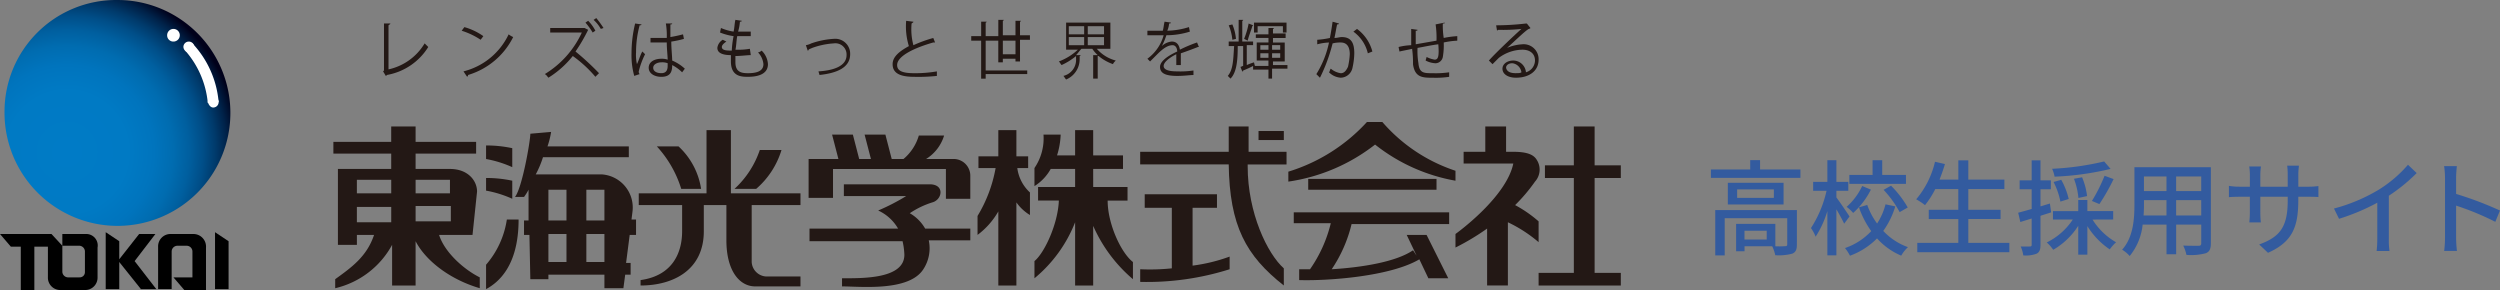 <svg xmlns="http://www.w3.org/2000/svg" xmlns:xlink="http://www.w3.org/1999/xlink" width="385.707" height="44.746" viewBox="0 0 385.707 44.746">
  <rect x="0" y="0" width="385.707" height="44.746" fill="#808080" stroke="none"/>
  <defs>
    <radialGradient id="radial-gradient" cx="0.269" cy="0.673" r="0.764" gradientTransform="translate(0.008)" gradientUnits="objectBoundingBox">
      <stop offset="0" stop-color="#007bc6"/>
      <stop offset="0.353" stop-color="#007ac4"/>
      <stop offset="0.504" stop-color="#0074bd"/>
      <stop offset="0.615" stop-color="#006cb0"/>
      <stop offset="0.708" stop-color="#005f9f"/>
      <stop offset="0.789" stop-color="#004e88"/>
      <stop offset="0.861" stop-color="#003a6b"/>
      <stop offset="0.928" stop-color="#002249"/>
      <stop offset="0.987" stop-color="#000723"/>
      <stop offset="1" stop-color="#00001a"/>
    </radialGradient>
  </defs>
  <g id="グループ_472" data-name="グループ 472" transform="translate(-25.125 -91.949)">
    <g id="logo" transform="translate(25.125 91.949)">
      <g id="グループ_9" data-name="グループ 9" transform="translate(51.435 18.819)">
        <g id="グループ_2" data-name="グループ 2" transform="translate(99.384 1.255)">
          <path id="パス_8" data-name="パス 8" d="M117.333,21.054h1.673V19.242h-1.812V15.2h-2.788v4.042h-3.067v1.812h2.648a21.545,21.545,0,0,1-2.788,7.388v2.927a11.894,11.894,0,0,0,3.206-3.624v11.43h2.788V26.351a6.993,6.993,0,0,0,2.091,1.951V24.818A6.182,6.182,0,0,1,117.333,21.054Z" transform="translate(-111.2 -15.2)" fill="#231815"/>
          <path id="パス_9" data-name="パス 9" d="M128.791,26.072h3.067V23.982h-5.3V21.194h4.6V19.1h-4.6V15.2h-2.788v3.9h-2.788a11.875,11.875,0,0,0,.558-3.206h-2.648a8.105,8.105,0,0,1-1.394,5.157v2.788a7.347,7.347,0,0,0,2.509-2.648h3.764v2.788h-5.715v2.091h3.206c-.139,3.624-2.23,8.085-3.764,9.339V38.06a21.273,21.273,0,0,0,6.273-8.642v9.757h2.788v-9.2a22.848,22.848,0,0,0,6.133,8.224V35.551C130.881,34.157,128.791,29.7,128.791,26.072Z" transform="translate(-108.718 -15.2)" fill="#231815"/>
        </g>
        <g id="グループ_3" data-name="グループ 3" transform="translate(147.334)">
          <path id="パス_10" data-name="パス 10" d="M160.1,14.3h-2.37A27.249,27.249,0,0,1,145.6,21.966V23.5a28.314,28.314,0,0,0,13.381-5.715,27.714,27.714,0,0,0,12.406,5.576V21.827A25.461,25.461,0,0,1,160.1,14.3Z" transform="translate(-145.6 -14.3)" fill="#231815"/>
          <rect id="長方形_1" data-name="長方形 1" width="19.793" height="1.673" transform="translate(3.067 8.782)" fill="#231815"/>
          <path id="パス_11" data-name="パス 11" d="M146.339,25.973h5.576a21.033,21.033,0,0,1-3.206,7.109h-1.673v1.673c4.46.139,14.078-.558,18.539-3.206l1.394,2.927h3.067l-3.345-6.691h-3.067l1.533,3.206-.558-.836c-2.648,1.812-7.945,2.648-12.545,2.927a21.466,21.466,0,0,0,3.067-6.969h15.054V24.3H146.2v1.673Z" transform="translate(-145.364 -10.361)" fill="#231815"/>
        </g>
        <g id="グループ_4" data-name="グループ 4" transform="translate(124.475 0.697)">
          <path id="パス_12" data-name="パス 12" d="M151.781,20.654V18.7h-5.854V14.8H142.86v3.9H129.2v1.951h13.66c.139,9.478,2.648,14.078,8.5,18.678V36.684c-2.509-2.23-5.576-8.5-5.576-15.751v-.279Z" transform="translate(-129.2 -14.8)" fill="#231815"/>
          <path id="パス_13" data-name="パス 13" d="M137.285,24.391h3.764V22.3H129.9v2.091h4.182V33.73a32.587,32.587,0,0,1-4.879.139v1.951A42.27,42.27,0,0,0,143,33.869V31.918a26.344,26.344,0,0,1-5.715,1.394V24.391Z" transform="translate(-129.2 -11.846)" fill="#231815"/>
          <rect id="長方形_2" data-name="長方形 2" width="3.903" height="1.394" transform="translate(18.26 0.697)" fill="#231815"/>
        </g>
        <g id="グループ_5" data-name="グループ 5" transform="translate(173.121 0.697)">
          <path id="パス_14" data-name="パス 14" d="M185.984,22.745V20.794h-4.042V14.8h-3.206v5.994h-4.46v1.951h4.46V37.381H173.3v1.951h12.684V37.381h-4.042V22.745Z" transform="translate(-160.476 -14.8)" fill="#231815"/>
          <path id="パス_15" data-name="パス 15" d="M173.3,26.927a26.265,26.265,0,0,0,3.067-3.624,2.761,2.761,0,0,0,.279-3.345c-.418-.7-1.254-1.255-3.624-1.255h-1.115V14.8H168.7v3.9h-3.345v1.812h7.666c-.976,4.739-7.388,9.757-8.921,10.872v2.091a36.814,36.814,0,0,0,4.879-2.927v8.782h3.206V29.575a21.434,21.434,0,0,1,4.739,3.067V29.436A19.39,19.39,0,0,0,173.3,26.927Z" transform="translate(-164.1 -14.8)" fill="#231815"/>
        </g>
        <g id="グループ_6" data-name="グループ 6" transform="translate(73.319 1.951)">
          <path id="パス_16" data-name="パス 16" d="M117.551,28.03h-7.109a6.394,6.394,0,0,0-2.37-2.37,13.265,13.265,0,0,1,3.485-1.673c1.533-.418,1.951-2.788-.418-2.788H97.9v1.812h9.618a32.236,32.236,0,0,1-4.321,2.23,6.83,6.83,0,0,1,3.067,2.788H92.6v1.951h14.357a10.759,10.759,0,0,1,.279,2.091c0,3.764-6.551,3.624-9.618,3.624v1.255c2.788,0,10.315.836,12.545-2.648a5.893,5.893,0,0,0,.836-4.46h6.412V28.03Z" transform="translate(-92.461 -13.534)" fill="#231815"/>
          <path id="パス_17" data-name="パス 17" d="M96.4,21h17.284v4.6h3.763V22.112a2.583,2.583,0,0,0-2.37-2.648h-4.46a6.465,6.465,0,0,0,2.788-3.624h-3.9a7.438,7.438,0,0,1-2.37,3.624h-1.812l-.976-3.764h-3.206l.976,3.764h-1.812L99.33,15.7H96.124l.976,3.764H92.5v5.994h3.764V21Z" transform="translate(-92.5 -15.7)" fill="#231815"/>
        </g>
        <g id="グループ_7" data-name="グループ 7" transform="translate(47.114 1.255)">
          <path id="パス_18" data-name="パス 18" d="M98.651,26.769V24.957H87.918V15.2H84.154v9.757H73.7v1.812h6.691v4.042c0,3.206-1.394,6.83-6.412,7.527v.836c5.018,0,9.757-2.37,9.757-8.363V26.769h3.485v5.436c0,4.6,1.951,7.109,4.46,7.109h6.969V37.781H93.633a2.36,2.36,0,0,1-2.509-2.23V26.769Z" transform="translate(-73.7 -15.2)" fill="#231815"/>
          <path id="パス_19" data-name="パス 19" d="M79.464,23.551H82.53A11.233,11.233,0,0,0,79.045,17H75.7a17.111,17.111,0,0,1,3.764,6.551Z" transform="translate(-72.912 -14.491)" fill="#231815"/>
          <path id="パス_20" data-name="パス 20" d="M91.548,17.4H88.2a14.366,14.366,0,0,1-3.9,5.994h3.345A12.824,12.824,0,0,0,91.548,17.4Z" transform="translate(-69.525 -14.333)" fill="#231815"/>
        </g>
        <path id="パス_21" data-name="パス 21" d="M56.209,31.527h5.157l.7-6.691c0-1.673-1.394-3.485-4.182-3.485h-5.3v-2.37h9.339V17.17H52.584V14.8H48.821v2.37H39.9v1.812h8.921v2.37H40.6V33.06h2.927V31.527h2.648c-1.115,3.345-3.485,5.018-5.994,6.83v1.394A13.489,13.489,0,0,0,48.96,33.06v6.273h3.624V32.5c1.673,3.206,5.576,5.994,9.9,7.248V38.078C59.972,36.823,57.045,34.175,56.209,31.527Zm-3.624-2.091v-2.37h5.436v2.37Zm5.3-6.412v2.091h-5.3V23.024Zm-9.06,0v2.091h-5.3V23.024Zm-5.3,4.182h5.3v2.37h-5.3Z" transform="translate(-39.9 -14.103)" fill="#231815"/>
        <g id="グループ_8" data-name="グループ 8" transform="translate(23.557 1.533)">
          <path id="パス_22" data-name="パス 22" d="M78.678,31.151v-2.23h-.7l.139-1.115a5.123,5.123,0,0,0-4.739-5.854H63.206A15.106,15.106,0,0,0,64.321,19.3H77.563V17.63H65.018a13.051,13.051,0,0,0,.558-2.23l-3.206.279c0,1.115-1.255,8.363-2.37,9.757h1.394a7.781,7.781,0,0,0,.7-1.115V29.06h-.7v2.23h.836l.139,6.83h2.788v-.7H73.8v2.091h2.927l.279-2.091h.836V35.611h-.7L77.7,31.29h.976ZM73.8,24.321V29.06H71.012V24.321Zm-8.642,0h2.788V29.06H65.157V24.321Zm0,6.83h2.788v4.321H65.157V31.151ZM73.8,35.472H71.012V31.151H73.8Z" transform="translate(-55.54 -15.4)" fill="#231815"/>
          <path id="パス_23" data-name="パス 23" d="M60.842,17.318A18.922,18.922,0,0,0,56.8,16.9v2.091a17.163,17.163,0,0,1,4.042,1.255Z" transform="translate(-56.8 -14.809)" fill="#231815"/>
          <path id="パス_24" data-name="パス 24" d="M60.842,20.918A18.922,18.922,0,0,0,56.8,20.5v1.951a17.163,17.163,0,0,1,4.042,1.255Z" transform="translate(-56.8 -13.391)" fill="#231815"/>
          <path id="パス_25" data-name="パス 25" d="M56.8,32.069v3.764c1.812-.976,5.018-3.485,5.018-10.733H60.006A13.756,13.756,0,0,1,56.8,32.069Z" transform="translate(-56.8 -11.579)" fill="#231815"/>
        </g>
      </g>
      <g id="グループ_10" data-name="グループ 10" transform="translate(0 35.824)">
        <path id="パス_26" data-name="パス 26" d="M16.242,26.7H12.618v1.812L10.945,26.7H3l1.673,1.951H6.206v6.691H8.3V28.652h2.091v4.739a1.905,1.905,0,0,0,1.951,1.951H16.1a1.905,1.905,0,0,0,1.951-1.951v-4.6A1.773,1.773,0,0,0,16.242,26.7Zm-.976,6.691H13.454a.9.9,0,0,1-.836-.836V28.512h2.648a.9.9,0,0,1,.836.836v3.206a.8.8,0,0,1-.836.836Z" transform="translate(-3 -26.422)"/>
        <path id="パス_27" data-name="パス 27" d="M22.366,26.779H19.857l-3.067,3.9V27.894L14.7,26.5v8.782h2.091V31.1l3.345,4.182h2.37L19.16,30.96Z" transform="translate(1.609 -26.5)"/>
        <path id="パス_28" data-name="パス 28" d="M25.936,26.7H22.452A1.905,1.905,0,0,0,20.5,28.652V35.2h2.091V29.349a.9.9,0,0,1,.836-.836h1.533a.9.9,0,0,1,.836.836v4.042H22.87l1.673,1.951h3.345V28.791A1.943,1.943,0,0,0,25.936,26.7Z" transform="translate(3.893 -26.421)"/>
        <path id="パス_29" data-name="パス 29" d="M26.8,26.5v8.782h2.091V27.894Z" transform="translate(6.375 -26.5)"/>
      </g>
      <g id="グループ_11" data-name="グループ 11" transform="translate(0.697 0)">
        <path id="パス_30" data-name="パス 30" d="M20.924,35.648A17.424,17.424,0,0,0,20.924.8,17.223,17.223,0,0,0,3.5,18.085,17.46,17.46,0,0,0,20.924,35.648Z" transform="translate(-3.5 -0.799)" fill="url(#radial-gradient)"/>
        <path id="パス_31" data-name="パス 31" d="M16,13.2" transform="translate(1.424 4.085)" fill="#fff"/>
      </g>
      <g id="グループ_12" data-name="グループ 12" transform="translate(25.787 4.462)">
        <path id="パス_32" data-name="パス 32" d="M22.476,5.951a.976.976,0,1,0-.976-.976.953.953,0,0,0,.976.976Z" transform="translate(-21.5 -4)" fill="#fff"/>
        <path id="パス_33" data-name="パス 33" d="M22.2,4.7" transform="translate(-21.224 -3.724)" fill="#fff"/>
      </g>
      <g id="グループ_13" data-name="グループ 13" transform="translate(28.296 6.413)">
        <path id="パス_34" data-name="パス 34" d="M24.136,7.073a.9.9,0,0,0,.836-.836.836.836,0,1,0-1.673,0A.9.9,0,0,0,24.136,7.073Z" transform="translate(-23.3 -5.4)" fill="#fff"/>
        <path id="パス_35" data-name="パス 35" d="M23.9,6" transform="translate(-23.064 -5.164)" fill="#fff"/>
      </g>
      <g id="グループ_14" data-name="グループ 14" transform="translate(32.06 14.916)">
        <path id="パス_36" data-name="パス 36" d="M26.836,13.173A.836.836,0,1,0,26,12.336C26.139,12.755,26.418,13.173,26.836,13.173Z" transform="translate(-26 -11.5)" fill="#fff"/>
        <path id="パス_37" data-name="パス 37" d="M26.6,12.1" transform="translate(-25.764 -11.264)" fill="#fff"/>
      </g>
      <path id="パス_38" data-name="パス 38" d="M24.615,5.6a15.086,15.086,0,0,1,4.042,9.06l-1.673.139A14.186,14.186,0,0,0,23.5,6.715Z" transform="translate(5.075 1.092)" fill="#fff"/>
      <g id="グループ_16" data-name="グループ 16" transform="translate(59.101 2.789)">
        <g id="グループ_15" data-name="グループ 15">
          <path id="パス_39" data-name="パス 39" d="M46.1,10.509a8.634,8.634,0,0,0,5.715-4.042l.558.558a9.424,9.424,0,0,1-6.412,4.321.139.139,0,0,1-.139.139l-.418-.7.139-.139V3.4h.976c0,.139-.139.139-.279.279v6.83Z" transform="translate(-45.4 -2.564)" fill="#231815"/>
          <path id="パス_40" data-name="パス 40" d="M54.518,3.8a9.491,9.491,0,0,1,2.927,1.394l-.418.558A11.461,11.461,0,0,0,54.1,4.358Zm-.139,6.83a10.531,10.531,0,0,0,6.969-5.715,3.047,3.047,0,0,0,.7.418,11.41,11.41,0,0,1-6.969,5.854c0,.139,0,.139-.139.279Z" transform="translate(-41.973 -2.406)" fill="#231815"/>
          <path id="パス_41" data-name="パス 41" d="M69.991,4.612h0a26.261,26.261,0,0,1-1.951,3.345A41.2,41.2,0,0,1,71.663,11.3l-.558.558a19.047,19.047,0,0,0-3.485-3.206A14.694,14.694,0,0,1,63.858,12c-.139-.139-.279-.418-.558-.558A14.646,14.646,0,0,0,69.015,5.03H64.136v-.7h5.3Zm0-1.394a6.188,6.188,0,0,1,1.115,1.533l-.418.279A10.639,10.639,0,0,0,69.573,3.5ZM71.245,2.8A14.6,14.6,0,0,1,72.36,4.333l-.418.139a5.457,5.457,0,0,0-1.115-1.394Z" transform="translate(-38.349 -2.8)" fill="#231815"/>
          <path id="パス_42" data-name="パス 42" d="M73.32,11.485A11.882,11.882,0,0,1,72.9,8a19.575,19.575,0,0,1,.558-4.6l.976.139c0,.139-.139.139-.279.139A15.723,15.723,0,0,0,73.6,7.86a6.29,6.29,0,0,0,.139,1.812c.279-.558.558-1.533.836-1.951l.418.418a12.438,12.438,0,0,0-.976,2.648.512.512,0,0,0,.139.418ZM75.829,5.63h2.509A11.266,11.266,0,0,0,78.2,3.4h.976c0,.139-.139.139-.279.139V5.491c.836-.139,1.394-.279,1.951-.418l.139.7a14.813,14.813,0,0,1-1.951.418c0,1.115.139,2.23.139,2.927a6.727,6.727,0,0,1,1.951,1.255l-.418.558a6.189,6.189,0,0,0-1.533-1.115c0,.836-.139,1.812-1.673,1.812-1.115,0-1.951-.558-1.951-1.394,0-.976.976-1.394,1.951-1.394a2.721,2.721,0,0,1,.976.139c0-.558-.139-1.673-.139-2.648H75.829Zm2.648,3.9a2.37,2.37,0,0,0-.976-.139c-.558,0-1.254.279-1.254.836s.558.836,1.254.836.976-.418.976-1.115Z" transform="translate(-34.569 -2.564)" fill="#231815"/>
          <path id="パス_43" data-name="パス 43" d="M87.557,8.436c-.558,0-1.533.139-2.37.139v.976c0,1.533.976,1.673,1.951,1.673,1.533,0,2.37-.418,2.37-1.394a3,3,0,0,0-.836-1.812,1.057,1.057,0,0,0,.558-.279,3.153,3.153,0,0,1,.976,2.091c0,1.673-1.812,1.951-3.067,1.951-.976,0-2.648,0-2.648-2.37V8.436c-.836,0-2.091-.139-2.091-1.115a1.685,1.685,0,0,1,.836-1.255l.558.279c-.418.279-.7.558-.7.836,0,.558.836.558,1.533.558a13.9,13.9,0,0,1,.279-2.23,9.17,9.17,0,0,1-2.091-.558l.139-.7a7.99,7.99,0,0,0,1.951.558c.139-.558.139-1.255.279-1.812l.976.139c0,.139-.139.139-.279.139a7.193,7.193,0,0,1-.279,1.533h1.951v.7H85.467c-.139.7-.139,1.533-.279,2.091a10.578,10.578,0,0,0,2.23-.139Z" transform="translate(-30.826 -2.721)" fill="#231815"/>
          <path id="パス_44" data-name="パス 44" d="M92.2,6.079a2.889,2.889,0,0,0,.836-.279,12.757,12.757,0,0,1,3.485-.7,2.3,2.3,0,0,1,2.509,2.37c0,2.091-2.091,2.927-4.739,3.206,0-.139-.139-.418-.139-.558,2.37-.139,4.321-.836,4.321-2.509A1.723,1.723,0,0,0,96.521,5.8a11.93,11.93,0,0,0-3.345.7c-.279.139-.418.139-.558.279a.139.139,0,0,1-.139.139Z" transform="translate(-26.966 -1.897)" fill="#231815"/>
          <path id="パス_45" data-name="パス 45" d="M108.351,6.445h-.279c-2.927.836-5.576,2.091-5.576,3.485,0,.976.976,1.255,2.648,1.255a19.236,19.236,0,0,0,3.485-.279v.7a26.889,26.889,0,0,1-3.485.139c-1.951,0-3.345-.418-3.345-1.951,0-1.115.976-1.951,2.509-2.788a10.283,10.283,0,0,1-.418-3.9l1.115.139c0,.139-.139.139-.279.279a9.617,9.617,0,0,0,.279,3.345,19.894,19.894,0,0,1,3.067-1.115Z" transform="translate(-23.185 -2.682)" fill="#231815"/>
          <path id="パス_46" data-name="パス 46" d="M118.027,9.412h-.7V8.994h-1.951v.558h-.7V6.206H112.73v4.6h6.412v.558H112.73v.7h-.7V6.206H110.5v-.7h1.533V3.279h.836a.139.139,0,0,1-.139.139V5.509h1.951V3h.836a.139.139,0,0,1-.139.139V5.37h1.951V3.139h.836a.139.139,0,0,1-.139.139V5.37h1.533v.7h-1.533ZM115.379,8.3h1.951V6.206h-1.951Z" transform="translate(-19.758 -2.721)" fill="#231815"/>
          <path id="パス_47" data-name="パス 47" d="M127.866,7.342h-1.812a5.821,5.821,0,0,0,2.927,1.812c-.139.139-.418.418-.418.558a7.068,7.068,0,0,1-2.23-1.254h-.139v3.485h-.7V8.318h.7a5.207,5.207,0,0,1-.836-.976h-1.673c-.279.279-.558.7-.836.976h.7a.139.139,0,0,1-.139.139v.418a3.4,3.4,0,0,1-2.091,3.206c-.139-.139-.279-.418-.418-.558a2.542,2.542,0,0,0,1.951-2.648V8.457a9.779,9.779,0,0,1-2.23,1.394c-.139-.139-.279-.418-.418-.558a8.71,8.71,0,0,0,2.927-1.812h-1.812V3.3h6.83V7.342Zm-6.133-3.485V5.112h2.37V3.858Zm0,1.673V6.785h2.37V5.53Zm5.436-.418V3.858H124.66V5.112Zm0,1.673V5.53H124.66V6.785Z" transform="translate(-15.937 -2.603)" fill="#231815"/>
          <path id="パス_48" data-name="パス 48" d="M137.945,7.1h-.139c-.7.279-1.812.7-2.648.976V9.891h-.7V8.218c-1.115.558-1.951,1.255-1.951,1.812s.7.836,2.091.836a13.552,13.552,0,0,0,2.509-.139v.7c-.558,0-1.394.139-2.509.139-1.812,0-2.648-.418-2.648-1.394,0-.836,1.115-1.673,2.648-2.37,0-.558-.279-.976-.7-.976-.7,0-1.394.418-2.37,1.394l-1.115,1.115L130,8.915a6.718,6.718,0,0,0,2.509-3.624H130v-.7h2.37c.139-.418.139-.836.279-1.394l.976.139c0,.139-.139.139-.279.139a3.283,3.283,0,0,1-.279,1.115,11.789,11.789,0,0,0,3.345-.558l.139.7a12.1,12.1,0,0,1-3.624.558,10.111,10.111,0,0,1-.7,1.673h0a2.541,2.541,0,0,1,1.533-.7q1.045,0,1.254,1.255a21.447,21.447,0,0,1,2.648-1.115Z" transform="translate(-12.077 -2.642)" fill="#231815"/>
          <path id="パス_49" data-name="パス 49" d="M148.1,9.969v.558h-2.37V12.06h-.558V10.666H142.8v-.558a13.578,13.578,0,0,1-1.533.7c0,.139,0,.139-.139.139l-.279-.7c.139,0,.279-.139.418-.139V7.042h-.836c0,2.091-.139,4.042-1.115,5.018l-.418-.418c.836-.976.836-2.509.976-4.6h-.836v-.7h1.533V3h.7a.139.139,0,0,1-.139.139V6.345H142.8V6.9h-.976V9.969a9.6,9.6,0,0,1,1.115-.418l.139.558h2.091V9.273H143.36V6.485h1.812v-.7h-1.951V5.23h1.951V4.255h.836a.139.139,0,0,1-.139.139v.7h1.951v.7h-1.951v.7h1.812V9.412h-1.812v.558ZM139.6,3.7a7.456,7.456,0,0,1,.558,2.23l-.558.139a7.455,7.455,0,0,0-.558-2.23Zm1.812,2.23a11.773,11.773,0,0,0,.7-2.37l.7.279-.139.139c-.139.558-.558,1.533-.7,2.23ZM143.5,3.976v.976h-.558V3.418h5.018V4.951H147.4V3.976Zm.418,2.927v.7h1.254V6.9Zm0,1.951h1.254v-.7h-1.254ZM146.985,6.9H145.73v.7h1.255Zm0,1.951v-.7H145.73v.7Z" transform="translate(-8.571 -2.721)" fill="#231815"/>
          <path id="パス_50" data-name="パス 50" d="M152.185,3.479c0,.139-.139.139-.279.139-.139.558-.279,1.533-.418,2.091.418,0,.836-.139,1.115-.139,1.533,0,1.951.976,1.951,2.509a10.834,10.834,0,0,1-.279,2.23,1.9,1.9,0,0,1-1.812,1.533,2.814,2.814,0,0,1-1.812-.836c.139-.139.139-.418.279-.558a3.11,3.11,0,0,0,1.533.7c.558,0,.836-.418,1.115-.976a10.933,10.933,0,0,0,.279-1.951c0-1.115-.418-1.812-1.394-1.812a4.8,4.8,0,0,0-1.255.139,26.184,26.184,0,0,1-1.951,5.3l-.558-.558a14.93,14.93,0,0,0,1.951-4.879,8.159,8.159,0,0,0-1.812.279v-.7a12.994,12.994,0,0,0,1.951-.279q.209-1.045.418-2.509Zm4.46,4.6a5.75,5.75,0,0,0-2.23-3.345l.558-.418a6.289,6.289,0,0,1,2.37,3.485Z" transform="translate(-4.711 -2.642)" fill="#231815"/>
          <path id="パス_51" data-name="パス 51" d="M164.909,3.3c0,.139,0,.139-.279.139a11.987,11.987,0,0,0,.139,2.23,14.5,14.5,0,0,1,2.091-.279v.7a12.37,12.37,0,0,0-2.091.279,10.576,10.576,0,0,1-.139,2.23,1.183,1.183,0,0,1-1.115.976,3.634,3.634,0,0,1-1.533-.418c0-.139.139-.418.139-.558a4.1,4.1,0,0,0,1.254.418c.558,0,.7-.558.558-2.37-1.115.139-2.37.418-3.206.558a11.315,11.315,0,0,0,.139,2.37c.139,1.533.836,1.533,2.23,1.533a14.333,14.333,0,0,0,2.509-.139v.7a14.333,14.333,0,0,1-2.509.139c-1.533,0-2.788,0-3.067-2.091a16.111,16.111,0,0,0-.139-2.37c-.558.139-1.394.279-1.951.418l-.139-.7a9.411,9.411,0,0,1,1.951-.279V4.276l.976.139c0,.139-.139.139-.279.139V6.645l3.206-.558a14.33,14.33,0,0,0-.139-2.509Z" transform="translate(-1.127 -2.603)" fill="#231815"/>
          <path id="パス_52" data-name="パス 52" d="M170.588,7.164a7.328,7.328,0,0,1,2.37-.558,2.307,2.307,0,0,1,2.509,2.37c0,1.812-1.533,2.788-3.485,2.788-1.254,0-2.091-.558-2.091-1.394,0-.7.7-1.255,1.673-1.255a1.972,1.972,0,0,1,1.951,1.812,1.925,1.925,0,0,0,1.394-1.812c0-1.115-.836-1.673-1.951-1.673A6.193,6.193,0,0,0,169.333,8.7l-.976.976-.558-.558c.836-.976,3.624-3.624,5.018-4.879a26.959,26.959,0,0,1-3.624.139l-.139.139-.139-.836a40.658,40.658,0,0,0,4.6-.279h.139l.558.7a.486.486,0,0,1-.279.139c-.7.418-2.509,2.23-3.345,2.927Zm1.394,3.9c.279,0,.7,0,.836-.139a1.625,1.625,0,0,0-1.394-1.394c-.558,0-.976.279-.976.7C170.588,10.927,171.285,11.066,171.982,11.066Z" transform="translate(2.812 -2.564)" fill="#231815"/>
        </g>
      </g>
      <path id="パス_479" data-name="パス 479" d="M9.7-1.184H6.272v-1.36H9.7Zm4.656-4.544H1.76V1.264H3.216V-4.48h9.648V-.432c0,.208-.08.272-.336.272a13.2,13.2,0,0,1-1.5.016V-3.6H4.976V.624h1.3V-.144h4.272a5.369,5.369,0,0,1,.464,1.376,7.975,7.975,0,0,0,2.64-.24c.544-.24.7-.656.7-1.408ZM10.8-7.616H5.136v-1.3H10.8ZM3.7-9.936v3.344H12.3V-9.936ZM8.672-12v-1.44H7.152V-12H1.088v1.3H14.9V-12Zm22.512.848H27.52v-2.272H26.032v2.272H22.448v1.376h8.736Zm-3.456,2.3a15.94,15.94,0,0,1,2.48,3.44l1.248-.72a15.855,15.855,0,0,0-2.576-3.36Zm-3.3-.592a9.855,9.855,0,0,1-2.4,3.216,6.288,6.288,0,0,1,1.008.944,12.327,12.327,0,0,0,2.736-3.6Zm-1.952,4.7C22.192-5.184,20.9-7.1,20.448-7.68V-8.7h1.84V-10.08h-1.84v-3.344H19.056v3.344H16.864V-8.7h2.064a17.651,17.651,0,0,1-2.4,5.744,6.23,6.23,0,0,1,.72,1.328,15.631,15.631,0,0,0,1.808-3.936V1.248h1.392v-7.1c.464.784.96,1.7,1.2,2.224Zm5.552-1.872a9.808,9.808,0,0,1-1.3,2.96,11.174,11.174,0,0,1-1.52-2.864l-1.28.368A14.684,14.684,0,0,0,25.824-2.48,9.968,9.968,0,0,1,21.776.128a7.138,7.138,0,0,1,.768,1.184A11.314,11.314,0,0,0,26.72-1.36,10.528,10.528,0,0,0,30.448,1.3a5.967,5.967,0,0,1,1.04-1.312,9.636,9.636,0,0,1-3.808-2.5A12.876,12.876,0,0,0,29.536-6.3ZM40.8-.672v-3.68h4.976V-5.776H40.8v-3.2h5.568v-1.456H40.8v-2.976H39.264v2.976h-2.9c.3-.768.592-1.584.832-2.4l-1.536-.352a13.813,13.813,0,0,1-2.9,5.792,9.529,9.529,0,0,1,1.36.9,13.814,13.814,0,0,0,1.584-2.48h3.552v3.2H34.7v1.424h4.56v3.68H32.928V.768H47.136V-.672Zm20.96-12.56A43.014,43.014,0,0,1,53.728-12.1a4.876,4.876,0,0,1,.384,1.216,44.305,44.305,0,0,0,8.64-1.2Zm-.736,6.576a31.232,31.232,0,0,0,2.192-3.856l-1.392-.512a25.223,25.223,0,0,1-1.952,3.888Zm-1.9-1.232a10.56,10.56,0,0,0-.768-2.9L57.1-10.56a10.988,10.988,0,0,1,.688,2.96Zm-2.832.448a11.357,11.357,0,0,0-1.152-2.96l-1.184.336A11.417,11.417,0,0,1,55.008-7.04Zm-2.9.7L51.936-6.3v-2.64h1.6V-10.32h-1.6v-3.088h-1.36v3.088H48.72v1.376h1.856V-5.9c-.784.224-1.5.432-2.08.576l.336,1.44c.528-.176,1.12-.352,1.744-.544V-.384c0,.224-.08.272-.288.272-.176.016-.768.016-1.408,0a4.75,4.75,0,0,1,.4,1.376A4.773,4.773,0,0,0,51.36.992c.432-.24.576-.64.576-1.376V-4.848c.544-.176,1.1-.352,1.648-.528Zm9.76,2.464v-1.3H59.168V-7.28H57.76v1.712h-3.9v1.3h3.056A10.073,10.073,0,0,1,52.9-.736,5.7,5.7,0,0,1,53.9.4,11.293,11.293,0,0,0,57.76-3.3V1.152h1.408V-3.264a11.85,11.85,0,0,0,3.456,3.6,6.431,6.431,0,0,1,.976-1.1,10.267,10.267,0,0,1-3.632-3.5ZM72.864-4.9V-7.264h3.872V-4.9Zm-5.024,0c.048-.592.064-1.184.064-1.728v-.64h3.472V-4.9Zm3.536-6.016v2.256H67.9v-2.256Zm5.36,2.256H72.864v-2.256h3.872Zm1.488-3.68H66.432v5.7c0,2.256-.16,5.088-1.9,7.024A4.925,4.925,0,0,1,65.7,1.36a9.178,9.178,0,0,0,2-4.848h3.68V1.088h1.488V-3.488h3.872V-.624c0,.3-.112.4-.4.4-.3,0-1.36.016-2.384-.032a6.148,6.148,0,0,1,.5,1.44A8.759,8.759,0,0,0,77.44.928c.576-.224.784-.672.784-1.536Zm13.488,5.1v-.544h1.52c.768,0,1.328.016,1.584.048v-1.7a10.632,10.632,0,0,1-1.6.1h-1.5v-1.856a10.433,10.433,0,0,1,.1-1.392H90a11.048,11.048,0,0,1,.08,1.392v1.856H85.856v-1.84a8.622,8.622,0,0,1,.1-1.28H84.144a8.78,8.78,0,0,1,.1,1.28v1.84H82.672a9.946,9.946,0,0,1-1.664-.128v1.744c.256-.032.912-.064,1.664-.064H84.24v2.4c0,.672-.064,1.328-.08,1.552h1.776a14.227,14.227,0,0,1-.08-1.552v-2.4H90.08v.64c0,4.24-1.408,5.616-4.4,6.72L87.04.864C90.784-.816,91.712-3.1,91.712-7.232Zm5.5,1.264L98-4.384a32.736,32.736,0,0,0,5.9-2.48V-1.3a18.539,18.539,0,0,1-.1,1.888h1.984A12.032,12.032,0,0,1,105.68-1.3v-6.64a26.991,26.991,0,0,0,4.3-3.5l-1.344-1.28a19.75,19.75,0,0,1-4.448,3.808A26.421,26.421,0,0,1,97.216-5.968Zm17.136,4.5a16.749,16.749,0,0,1-.128,2.048h1.968a18.746,18.746,0,0,1-.128-2.048V-6.416a41.894,41.894,0,0,1,6.048,2.5l.72-1.744a54.235,54.235,0,0,0-6.768-2.56v-2.5c0-.56.064-1.264.112-1.792h-1.968a11.583,11.583,0,0,1,.144,1.792Z" transform="translate(262.875 38.141)" fill="#335b9f"/>
    </g>
  </g>
</svg>
